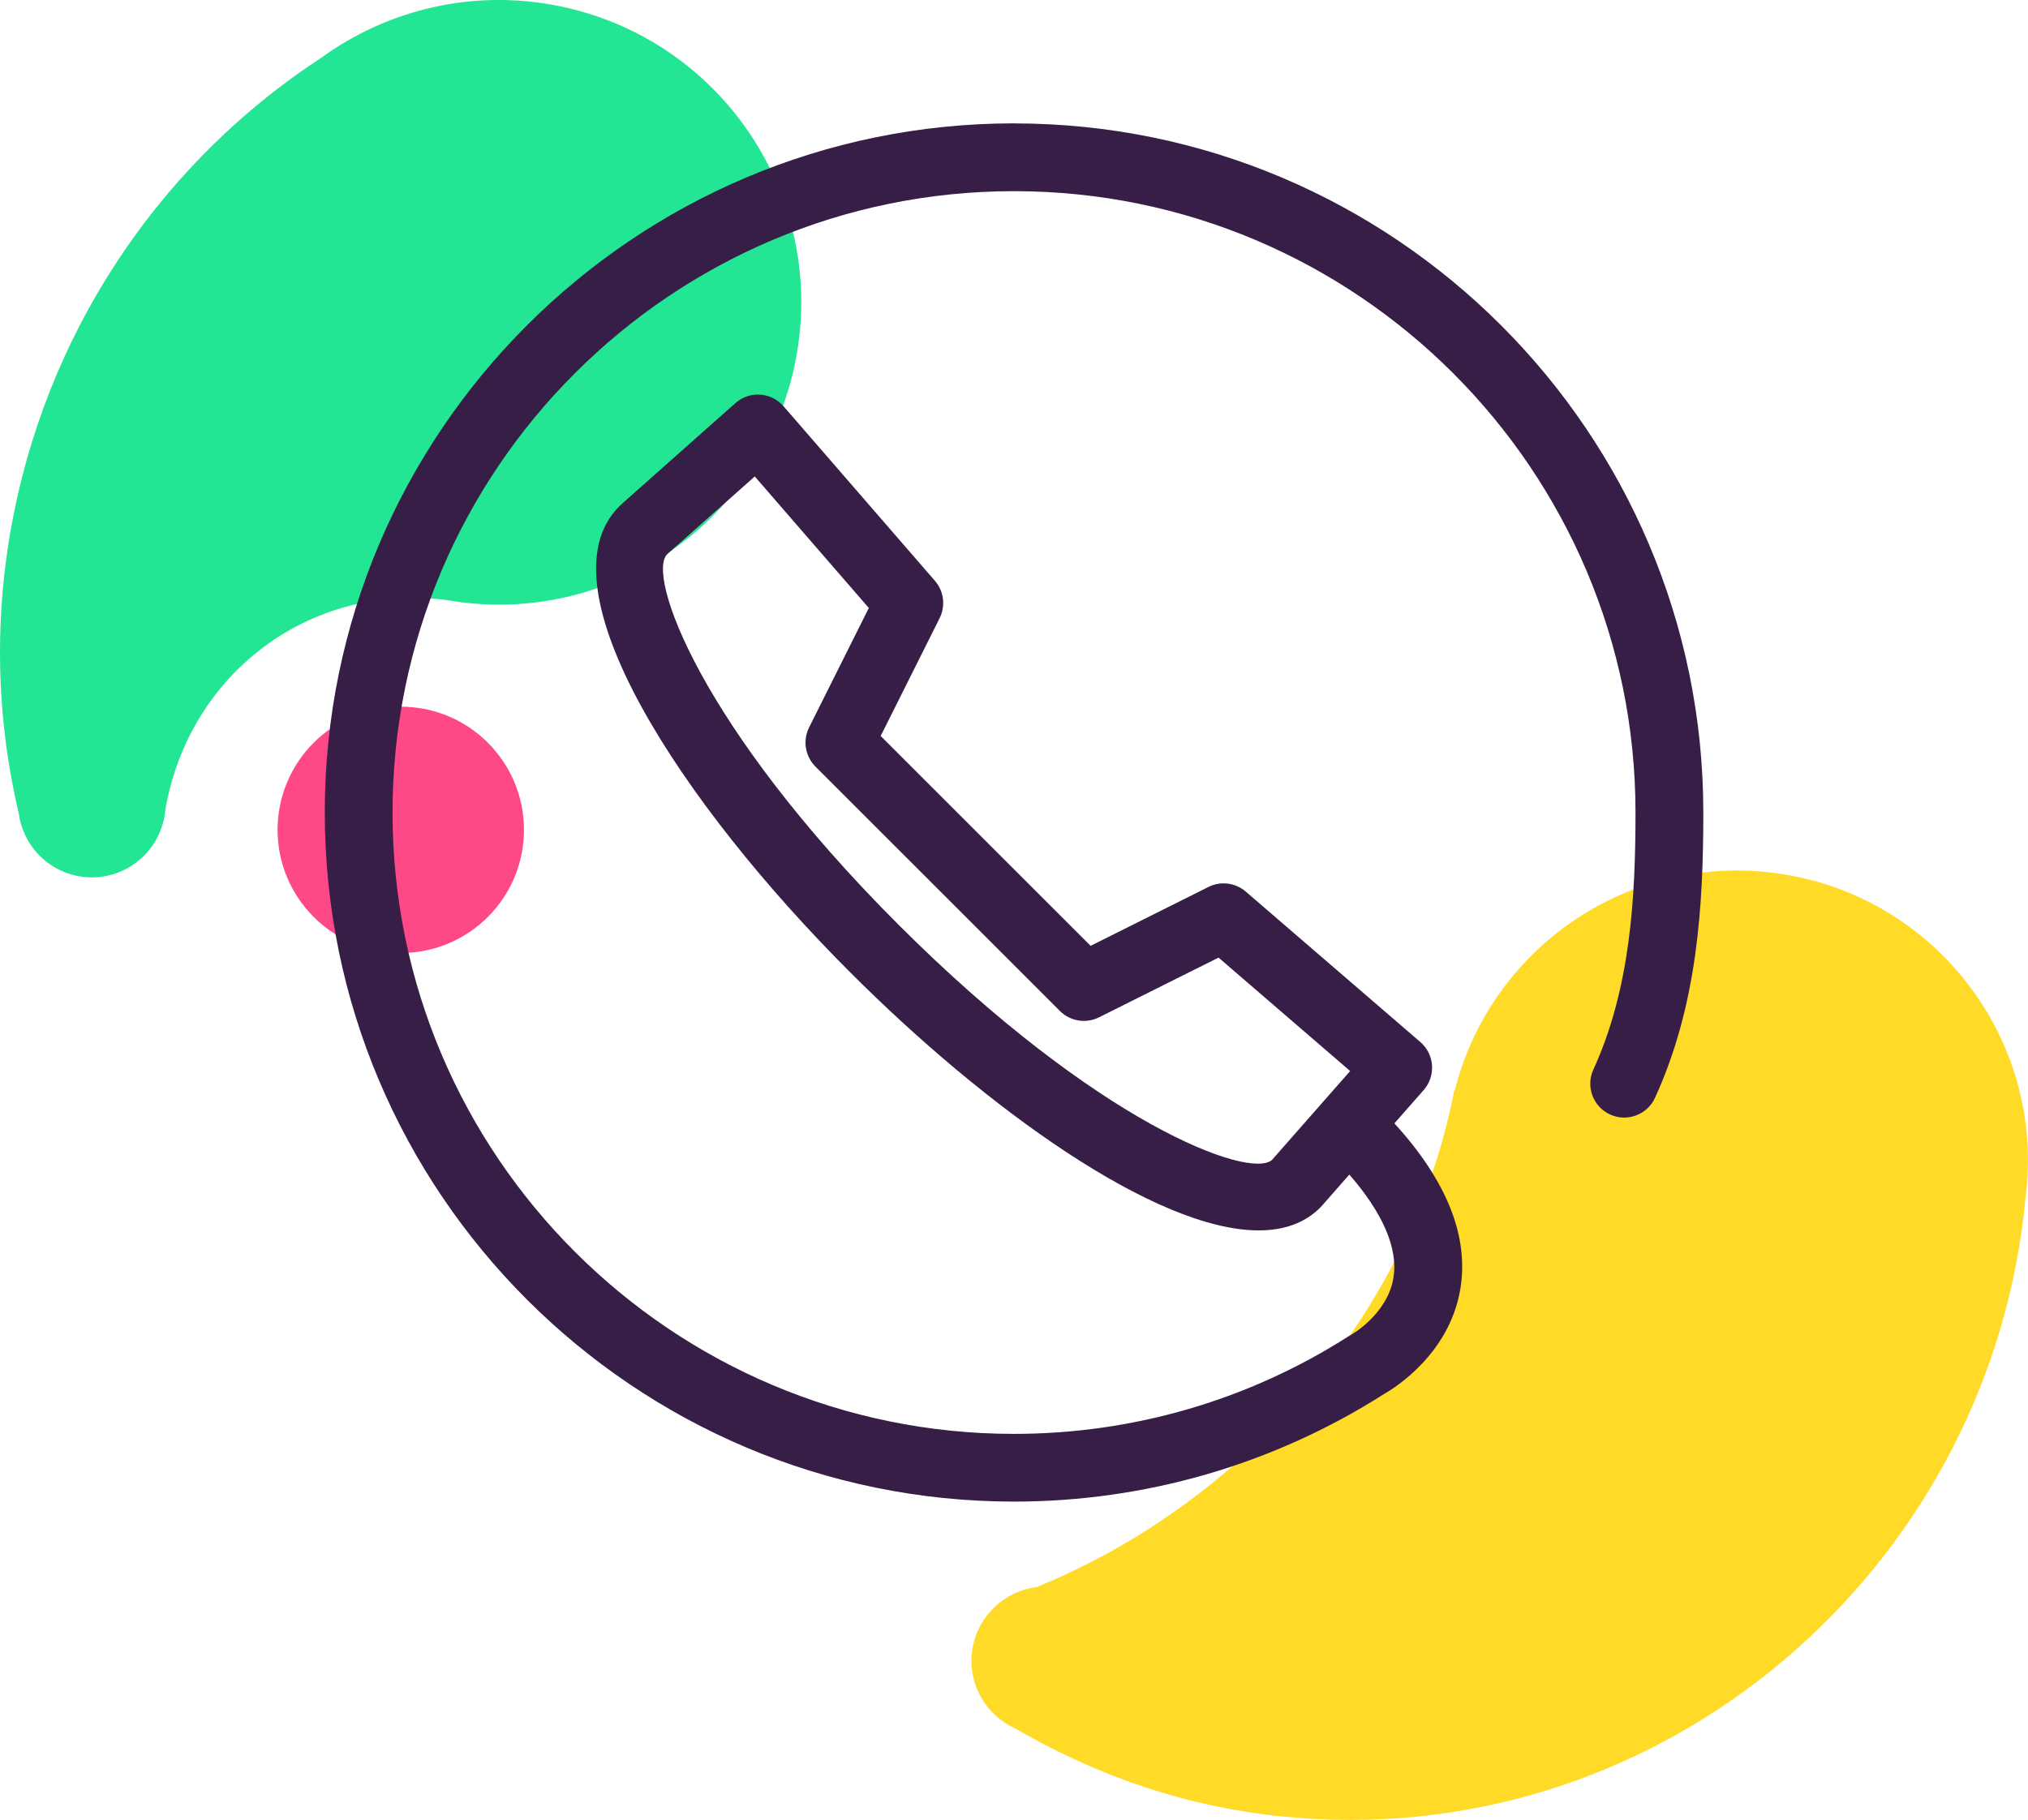 <?xml version="1.0" encoding="UTF-8"?>
<svg id="Layer_2" data-name="Layer 2" xmlns="http://www.w3.org/2000/svg" viewBox="0 0 441.35 396.14">
  <defs>
    <style>
      .cls-1 {
        fill: #23e695;
      }

      .cls-2 {
        fill: #ff4887;
      }

      .cls-3 {
        fill: #371e46;
      }

      .cls-4 {
        fill: #ffda26;
      }
    </style>
  </defs>
  <g id="Layer_1-2" data-name="Layer 1">
    <g>
      <g id="Blob_combo_1" data-name="Blob combo 1">
        <g id="Artwork_35" data-name="Artwork 35">
          <path class="cls-1" d="M173.1,78.67c7.1-35.64-16.02-70.29-51.66-77.39-18.71-3.73-37.14.88-51.46,11.25C36.48,34.37,11.41,69.6,2.99,111.87c-4.44,22.29-3.81,44.4,1.09,65.16.88,6.63,5.85,12.26,12.77,13.64,8.52,1.7,16.79-3.69,18.75-12.09h.04c.02-.12.04-.24.05-.36.01-.05.03-.1.04-.15.12-.58.19-1.16.24-1.73.08-.5.17-1.01.27-1.51,5.85-29.36,32.4-48.32,61.59-44.12.48.08,3.58.56,3.92.54,33.43,3.52,64.65-18.95,71.35-52.57Z"/>
        </g>
        <g id="Artwork_46" data-name="Artwork 46">
          <circle class="cls-2" cx="87.22" cy="180.63" r="26.81"/>
        </g>
      </g>
      <g id="Blob_medium_curve" data-name="Blob medium curve">
        <path class="cls-4" d="M381.24,189.57c34.93,1.78,61.8,31.4,60.02,66.32-.08,1.66-.26,3.48-.45,4.76h0c-7.24,78.44-74.96,139.35-154.4,135.3-24.23-1.23-45.81-8.33-65.45-19.71-5.9-2.67-9.87-8.69-9.52-15.55.41-7.96,6.5-14.25,14.14-15.22,44.71-18.24,81.46-58.96,90.9-108.12l.12.03c7.19-28.76,33.91-49.38,64.64-47.81Z"/>
      </g>
    </g>
  </g>
  <g id="Layer_2-2" data-name="Layer 2">
    <path class="cls-3" d="M220.68,26.85c-82.71,0-150,67.29-150,150s67.29,150,150,150c28.65,0,56.51-8.11,80.58-23.45,2.24-1.28,14.14-8.66,16.53-22.72,1.95-11.46-2.88-23.62-14.33-36.16l6.37-7.24c1.3-1.48,1.95-3.41,1.82-5.38-.14-1.96-1.05-3.79-2.54-5.08l-38-32.75c-2.25-1.94-5.46-2.34-8.11-1.01l-25.65,12.82-45.69-45.68,12.83-25.65c1.33-2.67.93-5.88-1.03-8.13l-32.94-37.99c-1.29-1.49-3.12-2.4-5.09-2.53-1.95-.15-3.9.53-5.38,1.84l-24.82,22.03c-.11.1-.37.36-.48.47-17.56,17.59,13.75,64.9,50.28,101.41,29.75,29.76,66.52,56.17,88.89,56.17,5.41,0,9.98-1.55,13.41-4.97.11-.11.36-.4.47-.52l5.85-6.66c7.31,8.37,10.63,16.1,9.61,22.43-1.3,8.01-9.21,12.44-9.24,12.45-.18.09-.36.2-.53.31-21.73,13.9-46.91,21.25-72.81,21.25-74.57,0-135.25-60.67-135.25-135.25S146.1,41.61,220.68,41.61s135.25,60.67,135.25,135.25c0,18.65-1.11,38.34-9.17,55.95-1.7,3.71-.07,8.08,3.64,9.78,3.7,1.7,8.08.07,9.78-3.64,9.23-20.18,10.51-41.76,10.51-62.09,0-82.71-67.29-150-150-150ZM276.79,252.5c-4.92,4.24-37.92-7.87-81.33-51.3-43.16-43.14-54.8-76.01-50.27-80.55.02-.02.05-.05.08-.08l18.99-16.86,24.82,28.63-13,26c-1.42,2.84-.86,6.27,1.38,8.52l53.21,53.2c2.24,2.24,5.67,2.8,8.51,1.38l26.01-13,28.64,24.69-17.03,19.37Z"/>
  </g>
</svg>